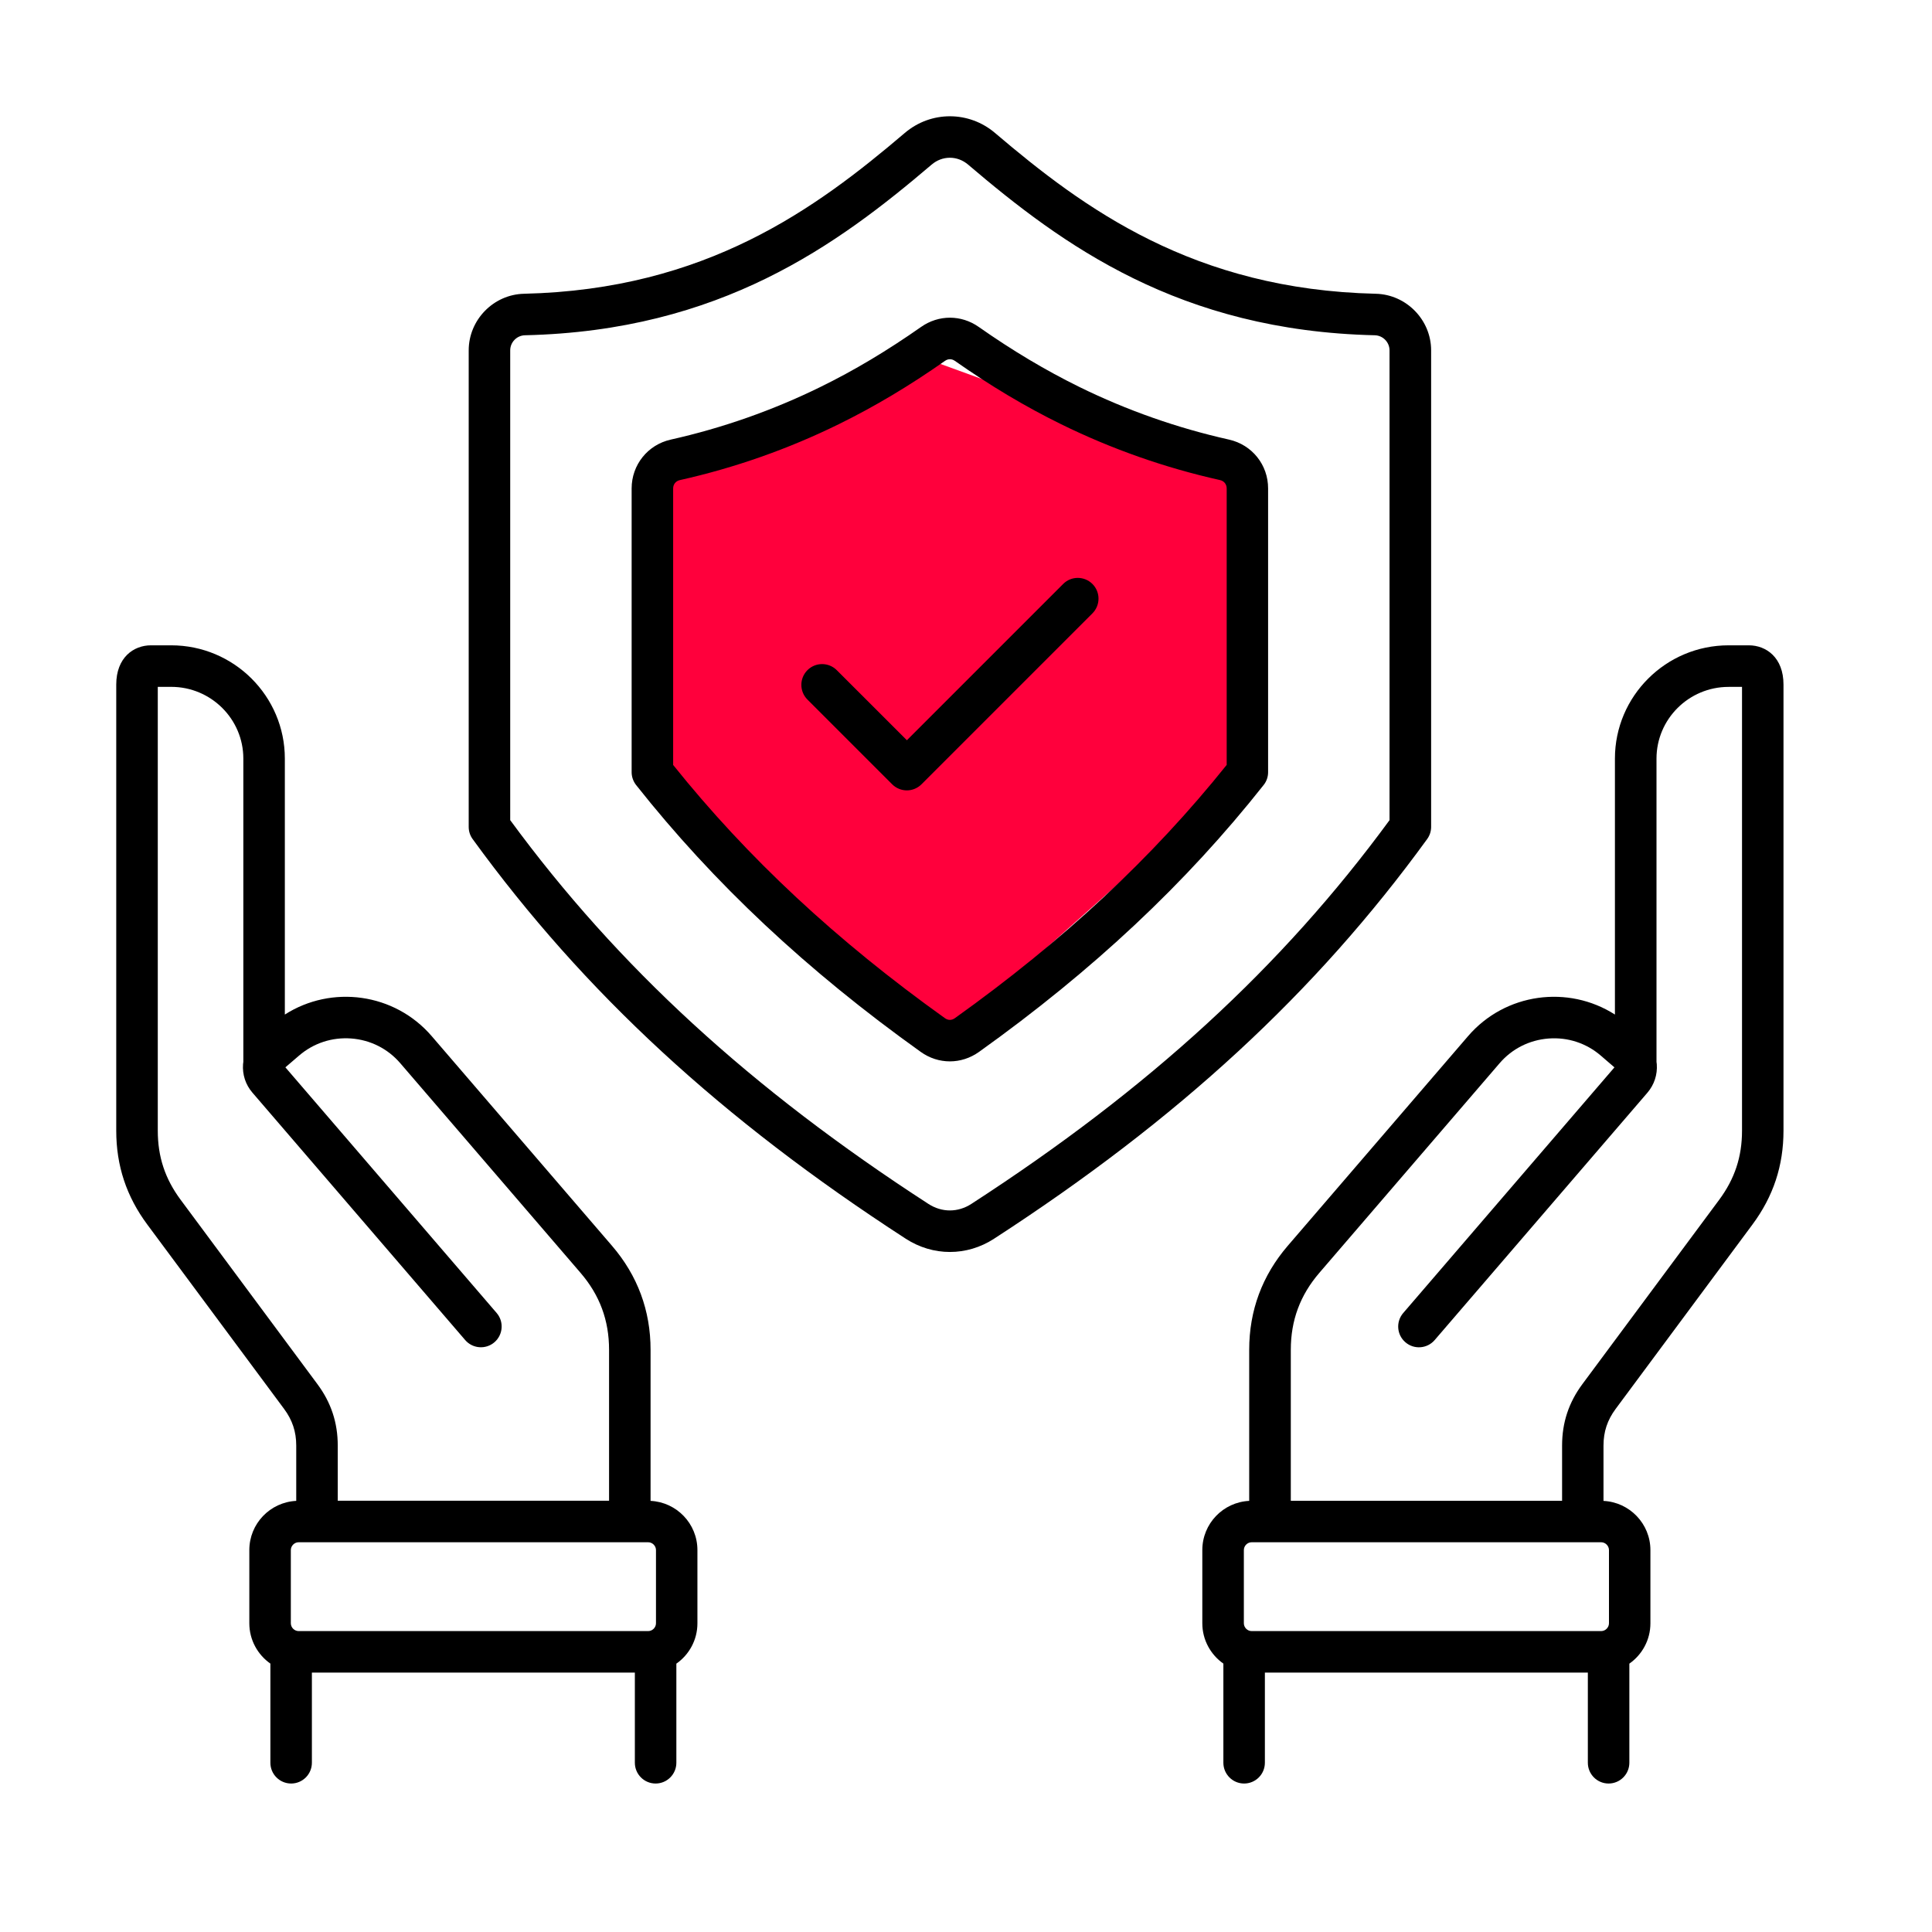 <svg width="60" height="60" viewBox="0 0 60 60" fill="none" xmlns="http://www.w3.org/2000/svg">
<rect width="60" height="60" fill="white"/>
<g clip-path="url(#clip0_246_3794)">
<path d="M20.745 14.729L29.178 11.292L38.631 14.729V23.968L29.178 32.4L20.101 23.968L20.745 14.729Z" fill="#FF003C"/>
<path d="M44.321 26.059C44.401 25.95 44.445 25.817 44.445 25.68V10.881C44.445 9.933 43.674 9.145 42.727 9.123C37.074 8.993 33.66 6.477 30.902 4.13C30.09 3.438 28.91 3.438 28.098 4.13C25.341 6.477 21.927 8.993 16.273 9.123C15.326 9.145 14.556 9.933 14.556 10.881V25.68C14.556 25.817 14.598 25.949 14.679 26.059C18.137 30.821 22.412 34.765 28.131 38.471C28.554 38.744 29.026 38.881 29.5 38.881C29.974 38.881 30.447 38.745 30.869 38.471C36.588 34.765 40.863 30.821 44.321 26.059ZM30.167 37.388C29.749 37.659 29.25 37.659 28.832 37.388C23.317 33.816 19.186 30.024 15.845 25.47V10.881C15.845 10.628 16.05 10.418 16.302 10.412C22.377 10.273 26.008 7.603 28.933 5.112C29.266 4.828 29.732 4.828 30.065 5.112C32.99 7.603 36.621 10.273 42.696 10.412C42.948 10.418 43.153 10.628 43.153 10.881V25.471C39.815 30.025 35.682 33.816 30.167 37.388ZM38.168 13.652C36.562 13.293 34.999 12.743 33.524 12.019C32.472 11.502 31.449 10.892 30.394 10.152C29.851 9.771 29.15 9.771 28.607 10.152C27.552 10.892 26.528 11.504 25.476 12.019C24.001 12.743 22.439 13.292 20.832 13.652C20.116 13.812 19.616 14.436 19.616 15.17V23.981C19.616 24.126 19.666 24.266 19.755 24.38C22.168 27.43 25.059 30.141 28.595 32.668C28.869 32.864 29.184 32.962 29.499 32.962C29.814 32.962 30.128 32.864 30.404 32.668C33.94 30.141 36.832 27.43 39.243 24.38C39.334 24.266 39.382 24.126 39.382 23.981V15.17C39.384 14.436 38.883 13.812 38.168 13.652ZM38.095 23.756C35.786 26.639 33.023 29.213 29.655 31.62C29.556 31.691 29.443 31.691 29.345 31.62C25.978 29.214 23.215 26.639 20.905 23.756V15.17C20.905 15.04 20.987 14.938 21.114 14.91C22.82 14.529 24.478 13.945 26.044 13.176C27.156 12.63 28.237 11.986 29.348 11.207C29.445 11.139 29.556 11.139 29.654 11.207C30.765 11.986 31.845 12.63 32.957 13.176C34.523 13.945 36.182 14.529 37.888 14.909C38.014 14.937 38.096 15.039 38.096 15.169V23.756H38.095ZM54.312 20.041H53.682C51.736 20.041 50.153 21.619 50.153 23.558V31.508C48.703 30.58 46.747 30.835 45.592 32.178L39.993 38.689C39.198 39.613 38.795 40.7 38.795 41.919V46.611C37.985 46.65 37.339 47.319 37.339 48.139V50.412C37.339 50.931 37.599 51.388 37.993 51.665V54.744C37.993 55.1 38.282 55.389 38.637 55.389C38.993 55.389 39.282 55.1 39.282 54.744V51.944H49.312V54.744C49.312 55.1 49.601 55.389 49.956 55.389C50.312 55.389 50.601 55.1 50.601 54.744V51.666C50.996 51.389 51.255 50.931 51.255 50.413V48.14C51.255 47.32 50.607 46.651 49.798 46.612V44.894C49.798 44.463 49.918 44.101 50.176 43.754L54.423 38.03C55.072 37.156 55.388 36.202 55.388 35.113V21.261C55.389 20.419 54.848 20.041 54.312 20.041ZM49.968 48.139V50.412C49.968 50.543 49.858 50.655 49.725 50.655H38.872C38.74 50.655 38.629 50.544 38.629 50.412V48.139C38.629 48.008 38.739 47.896 38.872 47.896H49.727C49.858 47.897 49.968 48.008 49.968 48.139ZM54.1 35.113C54.1 35.926 53.874 36.609 53.39 37.262L49.142 42.986C48.718 43.557 48.512 44.181 48.512 44.894V46.608H40.087V41.919C40.087 41.005 40.377 40.223 40.973 39.53L46.572 33.019C46.958 32.569 47.499 32.297 48.094 32.252C48.689 32.207 49.265 32.396 49.714 32.783L50.138 33.148L43.578 40.777C43.346 41.047 43.376 41.454 43.647 41.686C43.916 41.918 44.323 41.887 44.555 41.617L51.162 33.935C51.373 33.688 51.477 33.374 51.453 33.049C51.451 33.026 51.447 33.003 51.444 32.979V23.56C51.444 22.331 52.449 21.332 53.684 21.332H54.1V35.113ZM20.204 46.611V41.919C20.204 40.7 19.801 39.614 19.006 38.689L13.407 32.178C12.252 30.835 10.297 30.58 8.846 31.508V23.558C8.846 21.619 7.263 20.041 5.317 20.041H4.687C4.151 20.041 3.61 20.419 3.61 21.261V35.113C3.61 36.202 3.926 37.156 4.575 38.03L8.822 43.754C9.079 44.1 9.2 44.462 9.2 44.894V46.611C8.39 46.65 7.743 47.319 7.743 48.139V50.412C7.743 50.93 8.003 51.388 8.397 51.665V54.744C8.397 55.1 8.686 55.389 9.042 55.389C9.397 55.389 9.686 55.1 9.686 54.744V51.944H19.716V54.744C19.716 55.1 20.005 55.389 20.361 55.389C20.716 55.389 21.005 55.1 21.005 54.744V51.666C21.401 51.389 21.659 50.931 21.659 50.413V48.14C21.66 47.32 21.014 46.651 20.204 46.611ZM5.611 37.262C5.126 36.609 4.9 35.926 4.9 35.113V21.331H5.317C6.553 21.331 7.557 22.331 7.557 23.558V32.978C7.554 33.002 7.551 33.025 7.548 33.048C7.524 33.374 7.627 33.688 7.84 33.934L14.446 41.616C14.678 41.886 15.085 41.917 15.355 41.685C15.624 41.453 15.656 41.046 15.424 40.776L8.863 33.147L9.288 32.782C9.738 32.395 10.312 32.207 10.908 32.251C11.503 32.296 12.043 32.568 12.43 33.018L18.029 39.529C18.625 40.222 18.915 41.004 18.915 41.918V46.607C15.624 46.607 13.779 46.607 10.489 46.607V44.894C10.489 44.181 10.282 43.557 9.858 42.986L5.611 37.262ZM9.032 48.139C9.032 48.008 9.143 47.896 9.275 47.896H20.13C20.261 47.896 20.372 48.007 20.372 48.139V50.412C20.372 50.543 20.262 50.655 20.13 50.655H9.275C9.144 50.655 9.032 50.544 9.032 50.412V48.139Z" fill="black"/>
<path d="M33.927 19.048C34.178 18.795 34.178 18.387 33.927 18.136C33.675 17.884 33.266 17.884 33.017 18.136L28.164 22.989L25.987 20.813C25.735 20.561 25.327 20.561 25.075 20.813C24.824 21.065 24.824 21.473 25.075 21.725L27.707 24.357C27.833 24.482 27.998 24.546 28.163 24.546C28.327 24.546 28.492 24.482 28.618 24.357L33.927 19.048Z" fill="black"/>
</g>
<defs>
<clipPath id="clip0_246_3794">
<rect width="55" height="55" fill="white" transform="translate(2 2)"/>
</clipPath>
</defs>
</svg>
